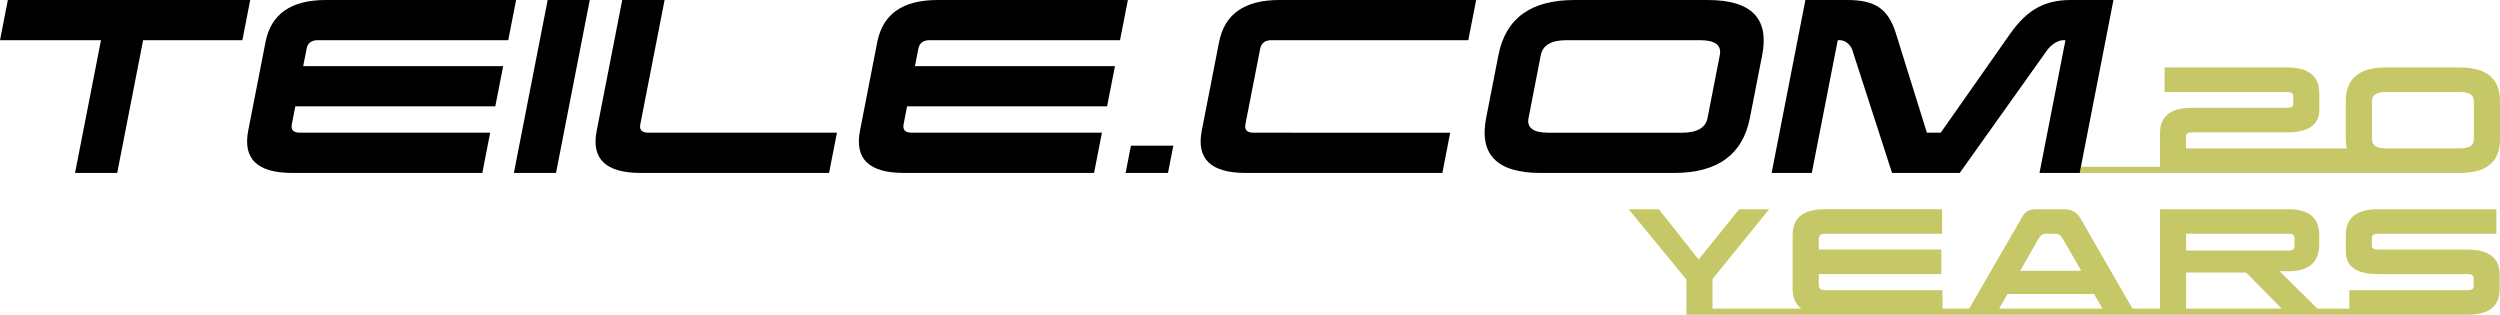 <?xml version="1.0" encoding="UTF-8" standalone="no"?>
<!-- Generator: Adobe Illustrator 15.1.0, SVG Export Plug-In . SVG Version: 6.00 Build 0)  -->

<svg
   xmlns:dc="http://purl.org/dc/elements/1.1/"
   xmlns:cc="http://creativecommons.org/ns#"
   xmlns:rdf="http://www.w3.org/1999/02/22-rdf-syntax-ns#"
   xmlns:svg="http://www.w3.org/2000/svg"
   xmlns="http://www.w3.org/2000/svg"
   xmlns:sodipodi="http://sodipodi.sourceforge.net/DTD/sodipodi-0.dtd"
   xmlns:inkscape="http://www.inkscape.org/namespaces/inkscape"
   version="1.1"
   id="Warstwa_1"
   x="0px"
   y="0px"
   width="137.474"
   height="17.307"
   viewBox="0 0 137.474 17.307"
   enable-background="new 0 0 185.99 47.064"
   xml:space="preserve"
   sodipodi:docname="en-logo-teile-mobile.svg"
   inkscape:version="0.92.4 (f8dce91, 2019-08-02)"><defs
   id="defs259" /><sodipodi:namedview
   pagecolor="#ffffff"
   bordercolor="#666666"
   borderopacity="1"
   objecttolerance="10"
   gridtolerance="10"
   guidetolerance="10"
   inkscape:pageopacity="0"
   inkscape:pageshadow="2"
   inkscape:window-width="2560"
   inkscape:window-height="1338"
   id="namedview257"
   showgrid="false"
   fit-margin-top="0"
   fit-margin-left="0"
   fit-margin-right="0"
   fit-margin-bottom="0"
   inkscape:zoom="1.8925748"
   inkscape:cx="-261.6226"
   inkscape:cy="8.6530004"
   inkscape:window-x="0"
   inkscape:window-y="28"
   inkscape:window-maximized="1"
   inkscape:current-layer="Warstwa_1" />





<g
   id="g254"
   transform="translate(-24.258,-14.878)">
	<g
   id="g252">
		<path
   d="m 137.687,28.001 c -0.111,-0.195 -0.243,-0.27 -0.382,-0.27 h -0.564 c -0.153,0 -0.287,0.096 -0.389,0.275 l -1.006,1.763 h 3.359 z"
   id="path218"
   inkscape:connector-curvature="0"
   style="fill:none" />
		<path
   d="m 150.431,28.422 v -0.464 c 0,-0.152 -0.111,-0.227 -0.332,-0.227 h -5.629 v 0.922 h 5.675 c 0.189,0.001 0.286,-0.079 0.286,-0.231 z"
   id="path220"
   inkscape:connector-curvature="0"
   style="fill:none" />
		<polygon
   points="149.725,31.848 147.775,29.865 144.47,29.865 144.47,31.848 "
   id="polygon222"
   style="fill:none" />
		<path
   d="m 118.154,21.367 0.675,-3.459 c 0.106,-0.546 -0.256,-0.82 -1.088,-0.82 h -7.347 c -0.832,0 -1.302,0.274 -1.409,0.82 l -0.674,3.459 c -0.106,0.536 0.256,0.809 1.089,0.809 h 7.348 c 0.832,-10e-4 1.301,-0.273 1.406,-0.809 z"
   id="path224"
   inkscape:connector-curvature="0"
   style="fill:none" />
		<polygon
   points="139.872,31.848 139.408,31.046 134.649,31.046 134.196,31.848 "
   id="polygon226"
   style="fill:none" />
		<path
   d="m 159.522,19.936 h -4.062 c -0.515,0 -0.771,0.167 -0.771,0.501 v 2.109 c 0,0.326 0.256,0.493 0.771,0.493 h 1.021 3.04 c 0.516,0 0.772,-0.167 0.772,-0.493 v -2.109 c 0.002,-0.334 -0.255,-0.501 -0.771,-0.501 z"
   id="path228"
   inkscape:connector-curvature="0"
   style="fill:none" />
		<path
   d="m 159.522,18.587 h -4.062 c -1.476,0 -2.209,0.615 -2.209,1.85 v 2.109 c 0,0.18 0.021,0.341 0.053,0.493 h -8.836 v -0.675 c 0,-0.138 0.109,-0.209 0.329,-0.209 h 5.23 c 1.179,0 1.767,-0.415 1.767,-1.24 V 20 c 0,-0.941 -0.588,-1.412 -1.767,-1.412 h -6.741 v 1.349 h 6.741 c 0.227,0 0.336,0.072 0.336,0.208 v 0.452 c 0,0.139 -0.109,0.21 -0.336,0.21 h -5.23 c -1.174,0 -1.761,0.465 -1.761,1.385 v 1.859 h -4.354 l -0.065,0.338 h 4.419 1.474 10.95 0.926 0.096 0.954 2.086 c 1.476,0 2.21,-0.615 2.21,-1.842 v -2.109 c 0,-1.235 -0.734,-1.851 -2.21,-1.851 z m 0.773,3.959 c 0,0.326 -0.257,0.493 -0.772,0.493 h -3.04 -1.021 c -0.515,0 -0.771,-0.167 -0.771,-0.493 v -2.109 c 0,-0.334 0.256,-0.501 0.771,-0.501 h 4.062 c 0.516,0 0.772,0.167 0.772,0.501 v 2.109 z"
   id="path230"
   inkscape:connector-curvature="0"
   style="fill:#c6c767" />
		<path
   d="m 159.955,28.603 h -4.933 c -0.227,0 -0.337,-0.072 -0.337,-0.21 v -0.45 c 0,-0.137 0.11,-0.211 0.337,-0.211 h 6.511 v -1.348 h -6.511 c -1.181,0 -1.768,0.471 -1.768,1.414 v 0.913 c 0,0.827 0.587,1.24 1.768,1.24 h 4.933 c 0.221,0 0.329,0.073 0.329,0.21 v 0.473 c 0,0.138 -0.108,0.203 -0.329,0.203 h -6.51 v 1.011 h -1.752 l -2.085,-2.056 h 0.49 c 1.13,0 1.694,-0.493 1.694,-1.472 v -0.522 c 0,-0.943 -0.564,-1.414 -1.694,-1.414 h -7.06 v 5.464 h -1.516 l -2.871,-4.978 c -0.19,-0.326 -0.49,-0.486 -0.894,-0.486 h -1.481 c -0.521,0 -0.682,0.166 -0.857,0.492 l -2.876,4.972 h -1.466 v -1.011 h -6.474 c -0.221,0 -0.331,-0.095 -0.331,-0.291 v -0.595 h 6.737 v -1.349 h -6.737 v -0.588 c 0,-0.188 0.11,-0.283 0.331,-0.283 h 6.451 v -1.348 h -6.451 c -1.181,0 -1.768,0.471 -1.768,1.414 v 2.965 c 0,0.488 0.158,0.848 0.468,1.085 h -4.875 V 30.22 l 3.114,-3.836 h -1.648 l -2.229,2.763 -2.19,-2.763 h -1.656 l 3.173,3.865 v 1.936 h 0.015 1.422 6.175 6.474 1.271 1.657 6.063 1.648 1.322 1.431 5.586 1.98 1.409 1.925 4.585 c 1.174,0 1.76,-0.471 1.76,-1.406 v -0.791 c 0,-0.921 -0.586,-1.385 -1.76,-1.385 z m -23.603,-0.596 c 0.102,-0.18 0.235,-0.275 0.389,-0.275 h 0.564 c 0.139,0 0.271,0.074 0.382,0.27 l 1.019,1.769 h -3.359 z m -2.156,3.841 0.453,-0.802 h 4.759 l 0.464,0.802 z m 10.274,-4.116 h 5.629 c 0.221,0 0.332,0.074 0.332,0.227 v 0.464 c 0,0.151 -0.097,0.231 -0.286,0.231 h -5.675 z m 0,4.116 v -1.983 h 3.306 l 1.949,1.983 z"
   id="path232"
   inkscape:connector-curvature="0"
   style="fill:#c6c767" />
		<polygon
   points="29.811,17.089 28.385,24.388 30.703,24.388 32.128,17.089 37.586,17.089 38.017,14.878 24.69,14.878 24.258,17.089 "
   id="polygon234" />
		<path
   d="m 41.743,17.087 h 10.463 l 0.432,-2.209 H 42.176 c -1.915,0 -3.016,0.771 -3.318,2.317 l -0.95,4.862 c -0.303,1.557 0.497,2.33 2.41,2.33 H 50.78 l 0.433,-2.213 H 40.75 c -0.356,0 -0.505,-0.154 -0.443,-0.475 l 0.19,-0.975 h 10.998 l 0.432,-2.211 H 40.931 l 0.188,-0.963 c 0.06,-0.307 0.268,-0.463 0.624,-0.463 z"
   id="path236"
   inkscape:connector-curvature="0" />
		<polygon
   points="56.689,14.878 54.374,14.878 52.516,24.388 54.833,24.388 "
   id="polygon238" />
		<path
   d="m 59.466,21.724 1.338,-6.846 h -2.33 l -1.407,7.203 c -0.3,1.533 0.5,2.307 2.415,2.307 h 10.366 l 0.433,-2.213 H 59.912 c -0.356,0 -0.504,-0.154 -0.446,-0.451 z"
   id="path240"
   inkscape:connector-curvature="0" />
		<path
   d="m 75.384,17.087 h 10.463 l 0.432,-2.209 H 75.816 c -1.915,0 -3.016,0.771 -3.318,2.317 l -0.948,4.862 c -0.305,1.557 0.495,2.33 2.408,2.33 H 84.42 l 0.433,-2.213 H 74.391 c -0.356,0 -0.505,-0.154 -0.443,-0.475 l 0.19,-0.975 h 10.998 l 0.433,-2.211 H 74.571 l 0.188,-0.963 c 0.06,-0.307 0.268,-0.463 0.625,-0.463 z"
   id="path242"
   inkscape:connector-curvature="0" />
		<polygon
   points="88.778,22.89 86.448,22.89 86.155,24.388 88.485,24.388 "
   id="polygon244" />
		<path
   d="m 91.293,17.196 -0.95,4.862 c -0.304,1.557 0.497,2.33 2.41,2.33 h 10.82 l 0.43,-2.213 H 93.187 c -0.356,0 -0.507,-0.154 -0.443,-0.475 l 0.812,-4.148 c 0.061,-0.31 0.269,-0.465 0.625,-0.465 h 10.818 l 0.432,-2.209 H 94.61 c -1.913,0 -3.015,0.772 -3.317,2.318 z"
   id="path246"
   inkscape:connector-curvature="0" />
		<path
   d="m 120.483,21.367 0.677,-3.459 c 0.394,-2.02 -0.598,-3.029 -2.987,-3.029 h -7.345 c -2.391,0 -3.776,1.01 -4.172,3.029 l -0.676,3.459 c -0.393,2.01 0.597,3.021 2.989,3.021 h 7.348 c 2.388,0 3.774,-1.012 4.166,-3.021 z m -12.171,0 0.674,-3.459 c 0.107,-0.546 0.577,-0.82 1.409,-0.82 h 7.347 c 0.832,0 1.194,0.274 1.088,0.82 l -0.675,3.459 c -0.105,0.536 -0.574,0.809 -1.406,0.809 H 109.4 c -0.833,-10e-4 -1.195,-0.273 -1.088,-0.809 z"
   id="path248"
   inkscape:connector-curvature="0" />
		<path
   d="m 140.476,14.878 h -2.342 c -1.403,0 -2.381,0.498 -3.336,1.854 l -3.82,5.443 h -0.761 l -1.711,-5.48 c -0.418,-1.332 -1.143,-1.816 -2.652,-1.816 h -2.318 l -1.857,9.51 h 2.209 l 1.427,-7.301 h 0.12 c 0.321,0 0.599,0.274 0.687,0.56 l 2.179,6.741 h 3.721 l 4.8,-6.741 c 0.199,-0.285 0.573,-0.56 0.895,-0.56 h 0.119 l -1.427,7.301 h 0.086 2.126 l 0.065,-0.338 z"
   id="path250"
   inkscape:connector-curvature="0" />
	</g>
</g>
</svg>